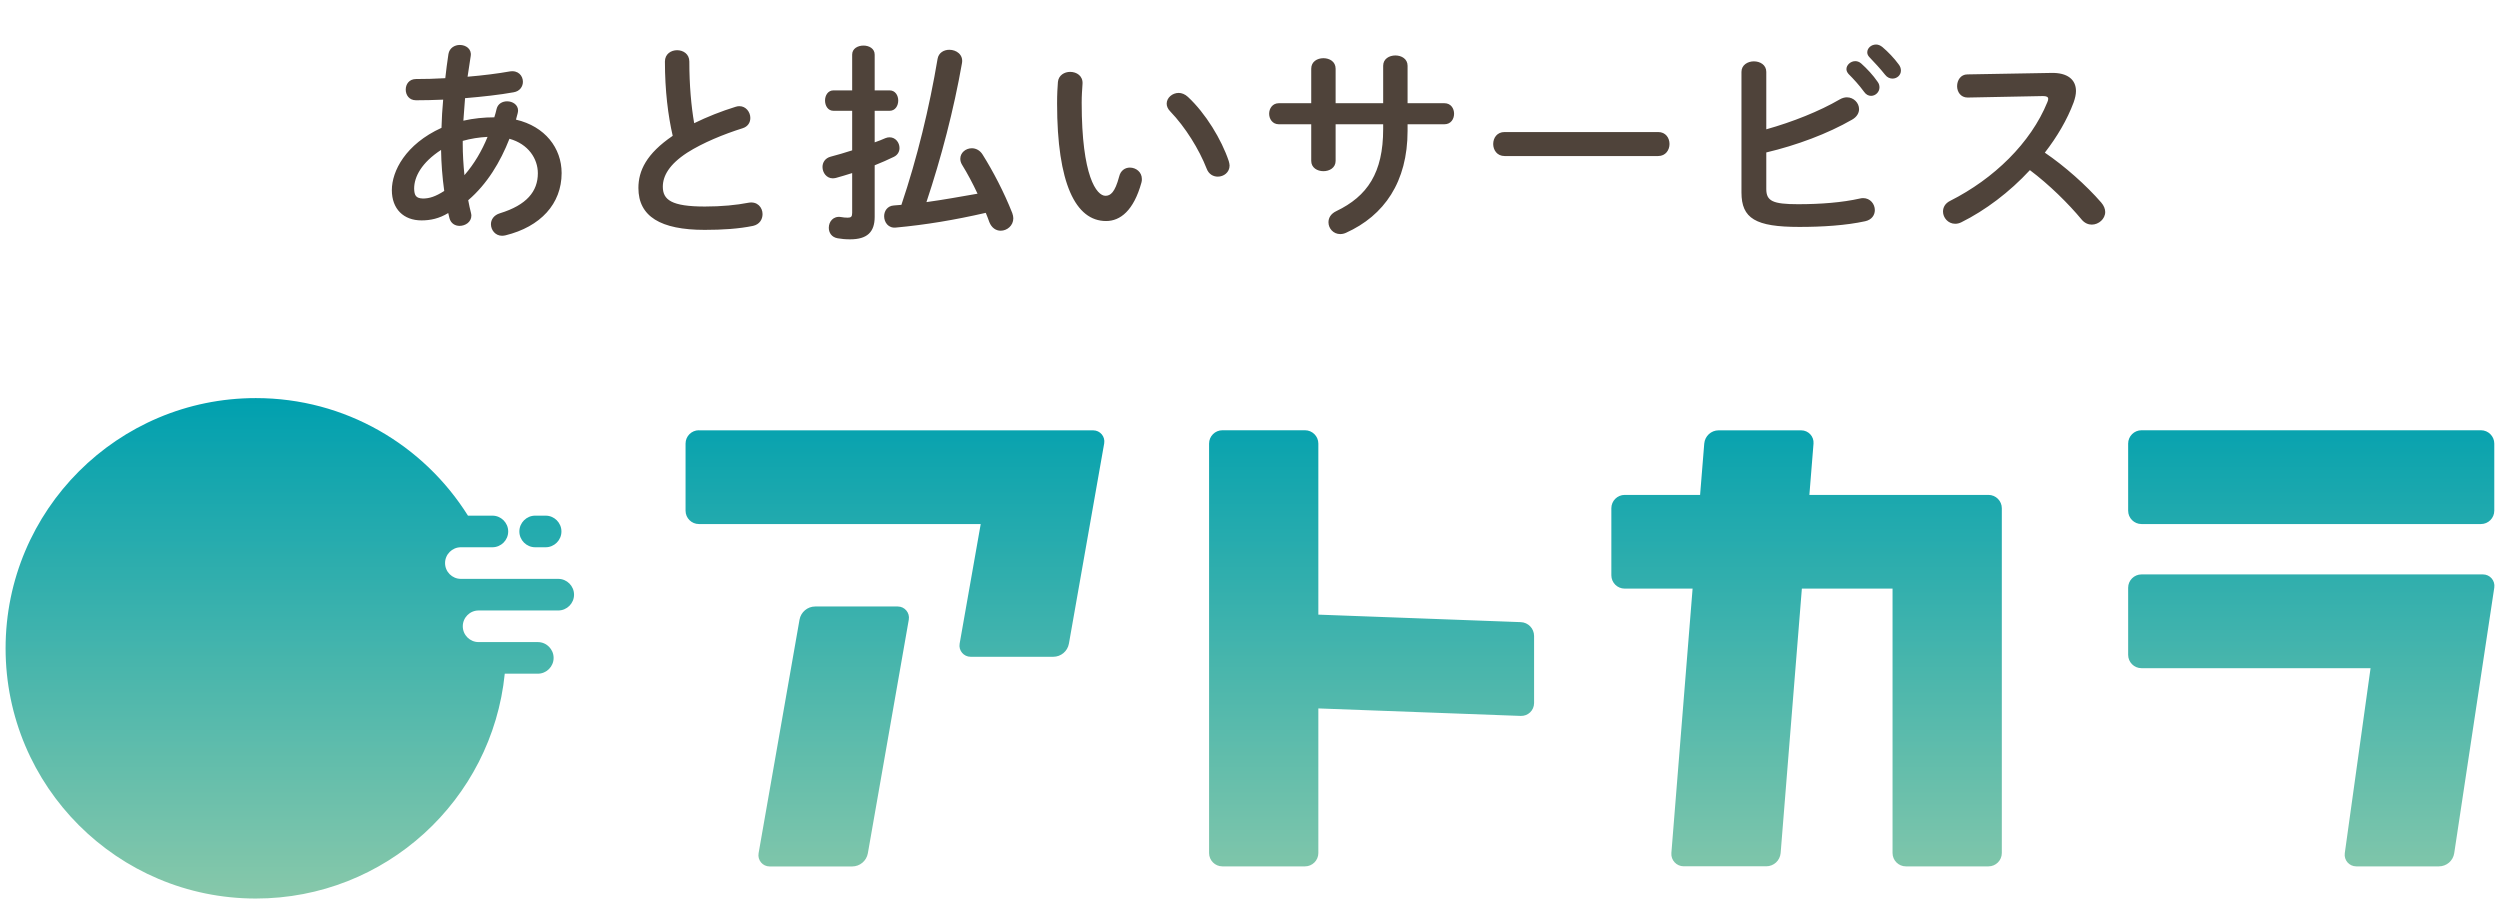 <svg width="157" height="57" viewBox="0 0 157 57" fill="none" xmlns="http://www.w3.org/2000/svg">
<path d="M24.608 11.939C24.608 10.75 25.466 9.059 27.726 8.028C27.739 7.434 27.779 6.839 27.831 6.258C27.224 6.284 26.642 6.297 26.127 6.297C25.691 6.297 25.48 5.967 25.48 5.624C25.48 5.293 25.691 4.963 26.127 4.963C26.682 4.963 27.316 4.95 27.964 4.91C28.017 4.421 28.082 3.919 28.162 3.391C28.228 3.008 28.558 2.823 28.875 2.823C29.258 2.823 29.628 3.074 29.562 3.51C29.496 3.959 29.43 4.395 29.364 4.818C30.329 4.738 31.267 4.619 32.007 4.487C32.548 4.395 32.839 4.765 32.839 5.135C32.839 5.425 32.654 5.729 32.258 5.795C31.386 5.954 30.302 6.073 29.206 6.165C29.179 6.628 29.126 7.103 29.1 7.579C29.734 7.434 30.395 7.368 31.042 7.368C31.095 7.196 31.148 7.024 31.187 6.839C31.267 6.509 31.557 6.363 31.848 6.363C32.191 6.363 32.535 6.575 32.535 6.945C32.535 6.998 32.522 7.05 32.509 7.116C32.469 7.249 32.443 7.381 32.403 7.513C34.226 7.936 35.27 9.296 35.27 10.869C35.27 12.798 33.949 14.238 31.742 14.78C31.676 14.793 31.597 14.806 31.531 14.806C31.108 14.806 30.831 14.449 30.831 14.079C30.831 13.802 31.002 13.511 31.399 13.392C33.077 12.877 33.777 12.018 33.777 10.882C33.777 9.97 33.182 9.045 31.993 8.715C31.425 10.168 30.593 11.556 29.404 12.573C29.457 12.851 29.509 13.115 29.576 13.366C29.589 13.419 29.602 13.485 29.602 13.538C29.602 13.947 29.219 14.185 28.862 14.185C28.585 14.185 28.32 14.04 28.228 13.709C28.201 13.604 28.175 13.485 28.149 13.379C27.581 13.723 27.039 13.841 26.471 13.841C25.348 13.841 24.608 13.128 24.608 11.939ZM26.008 11.846C26.021 12.269 26.114 12.454 26.563 12.467C26.959 12.467 27.343 12.348 27.898 11.992C27.779 11.133 27.713 10.274 27.699 9.415C26.484 10.208 26.008 11.093 26.008 11.846ZM29.166 11.001C29.787 10.287 30.262 9.468 30.619 8.596C30.091 8.623 29.576 8.702 29.06 8.847C29.06 8.927 29.06 8.993 29.06 9.072C29.06 9.666 29.1 10.327 29.166 11.001ZM42.246 8.53C41.955 7.262 41.757 5.69 41.757 3.866C41.757 3.391 42.14 3.153 42.523 3.153C42.907 3.153 43.29 3.391 43.29 3.866C43.29 5.346 43.409 6.667 43.594 7.737C44.4 7.341 45.298 6.984 46.196 6.707C46.276 6.68 46.355 6.667 46.434 6.667C46.844 6.667 47.121 7.037 47.121 7.407C47.121 7.685 46.976 7.949 46.632 8.055C45.456 8.424 44.135 8.966 43.158 9.587C42.021 10.327 41.625 11.054 41.625 11.727C41.625 12.547 42.167 12.97 44.267 12.97C45.324 12.97 46.262 12.877 47.002 12.732C47.57 12.626 47.888 13.036 47.888 13.445C47.888 13.775 47.703 14.092 47.293 14.185C46.395 14.37 45.377 14.436 44.254 14.436C41.48 14.436 40.092 13.59 40.092 11.807C40.092 10.723 40.594 9.653 42.246 8.53ZM56.608 12.864C57.598 9.931 58.365 6.76 58.88 3.695C58.946 3.311 59.276 3.126 59.62 3.126C60.056 3.126 60.505 3.43 60.413 3.959C59.897 6.905 59.105 9.917 58.18 12.692C59.25 12.547 60.32 12.348 61.39 12.164C61.086 11.516 60.756 10.895 60.413 10.34C60.333 10.208 60.307 10.076 60.307 9.97C60.307 9.587 60.65 9.31 61.034 9.31C61.271 9.31 61.536 9.429 61.707 9.706C62.355 10.737 63.055 12.071 63.57 13.379C63.61 13.498 63.636 13.604 63.636 13.709C63.636 14.172 63.24 14.489 62.844 14.489C62.553 14.489 62.276 14.317 62.13 13.947C62.064 13.749 61.985 13.564 61.906 13.366C59.95 13.815 58.127 14.119 56.264 14.291C55.788 14.344 55.524 13.96 55.524 13.577C55.524 13.26 55.722 12.93 56.132 12.903C56.29 12.89 56.449 12.877 56.608 12.864ZM54.93 5.676H55.868C56.224 5.676 56.409 5.993 56.409 6.311C56.409 6.641 56.224 6.958 55.868 6.958H54.93V8.94C55.167 8.86 55.392 8.768 55.603 8.676C55.696 8.636 55.788 8.623 55.868 8.623C56.238 8.623 56.489 8.953 56.489 9.296C56.489 9.508 56.383 9.732 56.132 9.851C55.762 10.036 55.352 10.208 54.93 10.38V13.617C54.93 14.581 54.454 15.03 53.384 15.03C53.093 15.03 52.816 15.004 52.604 14.964C52.221 14.898 52.049 14.608 52.049 14.304C52.049 13.921 52.327 13.551 52.816 13.63C52.948 13.656 53.093 13.67 53.238 13.67C53.45 13.67 53.516 13.604 53.516 13.366V10.869C53.159 10.988 52.816 11.08 52.498 11.173C52.432 11.186 52.366 11.199 52.3 11.199C51.904 11.199 51.653 10.842 51.653 10.486C51.653 10.208 51.812 9.931 52.168 9.838C52.591 9.732 53.053 9.587 53.516 9.442V6.958H52.34C51.996 6.958 51.812 6.641 51.812 6.311C51.812 5.993 51.996 5.676 52.34 5.676H53.516V3.43C53.516 3.047 53.873 2.862 54.229 2.862C54.573 2.862 54.93 3.047 54.93 3.43V5.676ZM66.437 5.148C66.477 4.725 66.847 4.514 67.204 4.514C67.613 4.514 68.01 4.765 67.983 5.254C67.957 5.663 67.93 5.98 67.93 6.456C67.93 11.08 68.868 12.296 69.423 12.296C69.74 12.296 70.018 12.084 70.282 11.093C70.374 10.697 70.665 10.525 70.956 10.525C71.339 10.525 71.709 10.803 71.709 11.239C71.709 11.318 71.709 11.384 71.683 11.463C71.194 13.234 70.348 13.881 69.463 13.881C67.547 13.881 66.385 11.516 66.385 6.496C66.385 5.888 66.411 5.491 66.437 5.148ZM74.602 6.086C75.712 7.116 76.716 8.768 77.166 10.116C77.192 10.221 77.218 10.314 77.218 10.393C77.218 10.829 76.849 11.093 76.478 11.093C76.201 11.093 75.91 10.948 75.778 10.591C75.303 9.376 74.444 7.988 73.493 6.998C73.334 6.839 73.268 6.667 73.268 6.509C73.268 6.139 73.625 5.835 74.021 5.835C74.206 5.835 74.418 5.914 74.602 6.086ZM83.877 7.804V10.102C83.877 10.538 83.494 10.75 83.111 10.75C82.728 10.75 82.345 10.538 82.345 10.102V7.804H80.31C79.914 7.804 79.702 7.473 79.702 7.143C79.702 6.813 79.914 6.482 80.31 6.482H82.345V4.316C82.345 3.866 82.728 3.655 83.111 3.655C83.494 3.655 83.877 3.866 83.877 4.316V6.482H86.863V4.131C86.863 3.695 87.246 3.483 87.63 3.483C88.013 3.483 88.396 3.695 88.396 4.131V6.482H90.708C91.118 6.482 91.316 6.813 91.316 7.143C91.316 7.473 91.118 7.804 90.708 7.804H88.396V8.213C88.396 11.424 86.929 13.538 84.525 14.621C84.406 14.674 84.287 14.7 84.168 14.7C83.732 14.7 83.428 14.344 83.428 13.96C83.428 13.696 83.56 13.432 83.917 13.26C85.872 12.322 86.863 10.855 86.863 8.107V7.804H83.877ZM94.487 8.292H104.132C104.607 8.292 104.845 8.662 104.845 9.045C104.845 9.415 104.607 9.799 104.132 9.799H94.487C94.011 9.799 93.773 9.415 93.773 9.045C93.773 8.662 94.011 8.292 94.487 8.292ZM110.923 4.514V8.121C112.574 7.658 114.265 6.984 115.534 6.244C115.692 6.152 115.851 6.112 115.983 6.112C116.419 6.112 116.749 6.469 116.749 6.852C116.749 7.09 116.617 7.341 116.313 7.513C114.78 8.398 112.825 9.125 110.923 9.574V11.873C110.923 12.626 111.332 12.824 112.918 12.824C114.331 12.824 115.692 12.718 116.802 12.467C116.868 12.454 116.934 12.441 117 12.441C117.463 12.441 117.74 12.824 117.74 13.194C117.74 13.498 117.555 13.802 117.132 13.894C115.917 14.159 114.437 14.251 112.997 14.251C110.249 14.251 109.364 13.723 109.364 12.084V4.514C109.364 4.078 109.76 3.853 110.143 3.853C110.539 3.853 110.923 4.078 110.923 4.514ZM116.088 4.646C115.996 4.54 115.956 4.434 115.956 4.342C115.956 4.078 116.221 3.84 116.511 3.84C116.63 3.84 116.762 3.88 116.881 3.985C117.238 4.302 117.634 4.725 117.912 5.135C118.004 5.254 118.031 5.372 118.031 5.491C118.031 5.782 117.78 6.02 117.502 6.02C117.344 6.02 117.185 5.941 117.066 5.769C116.749 5.333 116.392 4.95 116.088 4.646ZM117.41 3.602C117.304 3.496 117.264 3.391 117.264 3.285C117.264 3.021 117.515 2.796 117.819 2.796C117.951 2.796 118.084 2.849 118.216 2.955C118.559 3.245 118.956 3.655 119.233 4.038C119.339 4.17 119.378 4.302 119.378 4.434C119.378 4.725 119.127 4.936 118.85 4.936C118.691 4.936 118.52 4.87 118.387 4.699C118.084 4.316 117.714 3.919 117.41 3.602ZM123.553 4.672L128.812 4.58C129.842 4.553 130.371 5.003 130.371 5.716C130.371 5.927 130.318 6.165 130.225 6.429C129.816 7.526 129.182 8.596 128.415 9.587C129.644 10.419 131.018 11.635 131.956 12.718C132.128 12.917 132.207 13.128 132.207 13.313C132.207 13.749 131.798 14.106 131.362 14.106C131.15 14.106 130.912 14.013 130.728 13.789C129.908 12.798 128.693 11.595 127.477 10.684C126.196 12.071 124.663 13.22 123.17 13.96C123.038 14.026 122.906 14.053 122.787 14.053C122.338 14.053 122.021 13.67 122.021 13.287C122.021 13.022 122.153 12.771 122.47 12.613C125.218 11.226 127.53 8.979 128.574 6.416C128.614 6.337 128.627 6.258 128.627 6.205C128.627 6.086 128.521 6.033 128.296 6.033L123.567 6.126C123.131 6.126 122.906 5.769 122.906 5.412C122.906 5.042 123.131 4.672 123.553 4.672Z" fill="#4F433A"/>
<path d="M36.05 37.346C36.05 37.892 35.604 38.338 35.057 38.338H30.055C29.509 38.338 29.063 38.784 29.063 39.331C29.063 39.877 29.509 40.323 30.055 40.323H33.774C34.321 40.323 34.767 40.769 34.767 41.316C34.767 41.862 34.321 42.308 33.774 42.308H31.699C30.902 50.238 24.206 56.428 16.065 56.428C7.389 56.428 0.351 49.391 0.351 40.714C0.351 32.038 7.389 25 16.065 25C21.684 25 26.607 27.947 29.388 32.383H30.922C31.469 32.383 31.915 32.83 31.915 33.376C31.915 33.922 31.469 34.368 30.922 34.368H28.942C28.396 34.368 27.95 34.815 27.95 35.361C27.95 35.907 28.396 36.353 28.942 36.353H35.057C35.604 36.353 36.05 36.8 36.05 37.346ZM33.609 34.368H34.266C34.812 34.368 35.258 33.922 35.258 33.376C35.258 32.83 34.812 32.383 34.266 32.383H33.609C33.063 32.383 32.616 32.83 32.616 33.376C32.616 33.922 33.063 34.368 33.609 34.368ZM124.877 31.08C125.338 31.08 125.714 31.456 125.714 31.917V53.571C125.714 54.032 125.338 54.408 124.877 54.408H119.689C119.228 54.408 118.852 54.032 118.852 53.571V36.965H113.157L111.824 53.571C111.784 54.042 111.393 54.403 110.922 54.403H105.734C105.283 54.403 104.927 54.017 104.962 53.571L106.295 36.965H102.03C101.568 36.965 101.193 36.589 101.193 36.128V31.917C101.193 31.456 101.568 31.08 102.03 31.08H106.766L107.027 27.857C107.067 27.386 107.458 27.025 107.929 27.025H113.117C113.568 27.025 113.924 27.411 113.889 27.857L113.629 31.08H124.872H124.877ZM134.486 27.02C134.024 27.02 133.648 27.396 133.648 27.857V32.073C133.648 32.534 134.024 32.91 134.486 32.91H155.804C156.265 32.91 156.641 32.534 156.641 32.073V27.857C156.641 27.396 156.265 27.02 155.804 27.02H134.486ZM82.792 27.857C82.792 27.396 82.416 27.02 81.954 27.02H76.767C76.305 27.02 75.93 27.396 75.93 27.857V53.571C75.93 54.032 76.305 54.408 76.767 54.408H81.954C82.416 54.408 82.792 54.032 82.792 53.571V44.489L95.503 44.96C95.96 44.975 96.34 44.614 96.34 44.153V39.937C96.34 39.471 95.969 39.085 95.503 39.07L82.792 38.599V27.857ZM43.89 27.02C43.428 27.02 43.053 27.396 43.053 27.857V32.073C43.053 32.534 43.428 32.91 43.89 32.91H61.589L60.265 40.423C60.19 40.855 60.521 41.246 60.957 41.246H66.145C66.626 41.246 67.042 40.9 67.127 40.423L69.343 27.847C69.418 27.416 69.087 27.025 68.651 27.025H43.89V27.02ZM47.639 53.586C47.564 54.017 47.895 54.413 48.331 54.413H53.519C54 54.413 54.416 54.063 54.501 53.586L57.072 38.915C57.148 38.484 56.817 38.088 56.381 38.088H51.193C50.712 38.088 50.295 38.439 50.21 38.915L47.639 53.586ZM134.486 36.073C134.024 36.073 133.648 36.449 133.648 36.91V41.125C133.648 41.586 134.024 41.962 134.486 41.962H148.871L147.252 53.581C147.192 54.023 147.533 54.408 147.974 54.408H153.162C153.643 54.408 154.054 54.058 154.125 53.581L156.641 36.9C156.706 36.464 156.37 36.073 155.929 36.073H134.491H134.486Z" fill="url(#paint0_linear_222_3083)"/>
<defs>
<linearGradient id="paint0_linear_222_3083" x1="78.501" y1="25" x2="78.501" y2="56.428" gradientUnits="userSpaceOnUse">
<stop stop-color="#00A0AF"/>
<stop offset="1" stop-color="#87C8AA"/>
</linearGradient>
</defs>
</svg>
